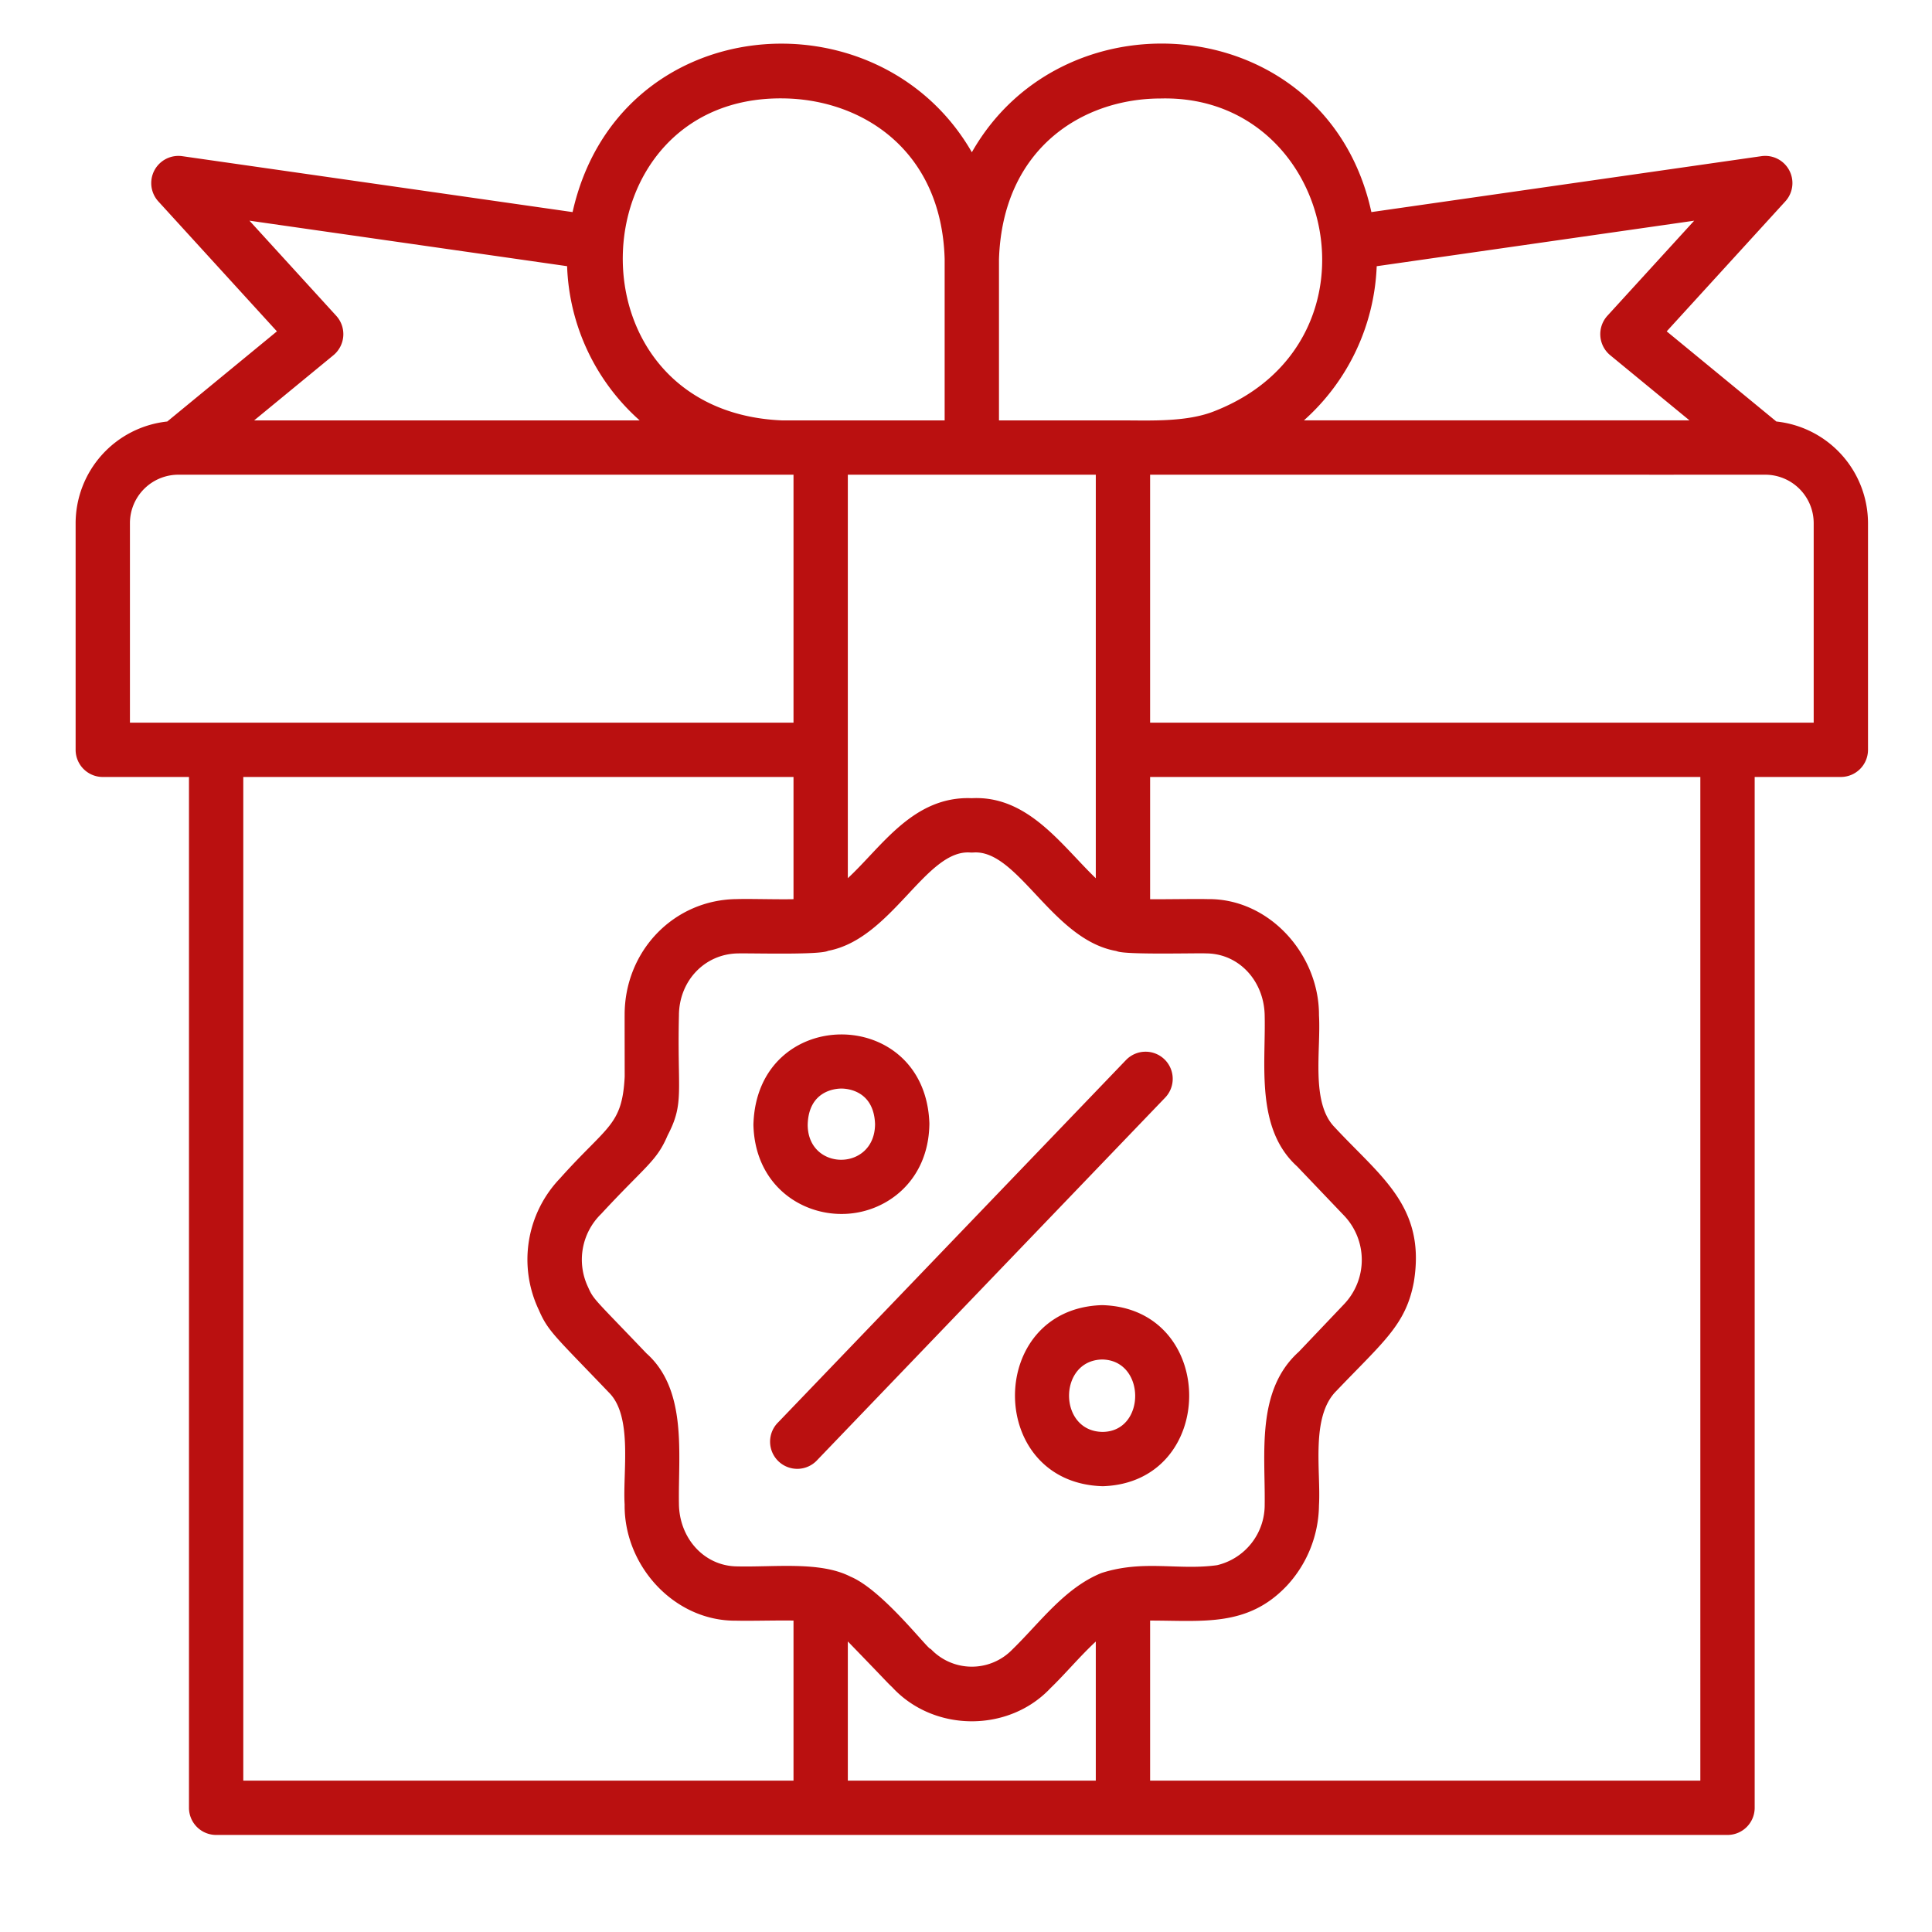 <?xml version="1.0" encoding="UTF-8" standalone="no"?>
<svg
   width="512"
   height="512"
   viewBox="0 0 480 480"
   style="enable-background:new 0 0 512 512"
   xml:space="preserve"
   version="1.1"
   id="svg946"
   sodipodi:docname="discounts2.svg"
   inkscape:version="1.1.2 (b8e25be833, 2022-02-05)"
   xmlns:inkscape="http://www.inkscape.org/namespaces/inkscape"
   xmlns:sodipodi="http://sodipodi.sourceforge.net/DTD/sodipodi-0.dtd"
   xmlns="http://www.w3.org/2000/svg"
   xmlns:svg="http://www.w3.org/2000/svg"><defs
     id="defs950"><marker
       style="overflow:visible"
       id="Arrow1Lstart"
       refX="0.0"
       refY="0.0"
       orient="auto"
       inkscape:stockid="Arrow1Lstart"
       inkscape:isstock="true"><path
         transform="scale(0.8) translate(12.5,0)"
         style="fill-rule:evenodd;fill:context-stroke;stroke:context-stroke;stroke-width:1.0pt"
         d="M 0.0,0.0 L 5.0,-5.0 L -12.5,0.0 L 5.0,5.0 L 0.0,0.0 z "
         id="path1362" /></marker><linearGradient
       id="linearGradient1338"
       inkscape:swatch="solid"><stop
         style="stop-color:#000000;stop-opacity:1;"
         offset="0"
         id="stop1336" /></linearGradient></defs><sodipodi:namedview
     id="namedview948"
     pagecolor="#ffffff"
     bordercolor="#666666"
     borderopacity="1.0"
     inkscape:pageshadow="2"
     inkscape:pageopacity="0.0"
     inkscape:pagecheckerboard="0"
     showgrid="false"
     inkscape:zoom="0.81152344"
     inkscape:cx="269.86282"
     inkscape:cy="255.07581"
     inkscape:window-width="1920"
     inkscape:window-height="1017"
     inkscape:window-x="-8"
     inkscape:window-y="-8"
     inkscape:window-maximized="1"
     inkscape:current-layer="svg946" /><path
     d="m 441.335,104.724 -27.248,-22.399 29.476,-32.299 a 6.75,6.75 0 0 0 -5.944,-11.227 l -96.904,13.894 C 329.894,3.006 264.728,-3.098 241.456,37.826 218.201,-2.608 153.519,2.449 142.257,52.692 L 45.266,38.799 a 6.755,6.755 0 0 0 -5.94,11.227 L 68.799,82.326 41.552,104.724 A 25.462,25.462 0 0 0 18.788,129.965 v 56.323 a 6.75,6.75 0 0 0 6.75,6.75 h 21.412 v 256.099 a 6.75,6.75 0 0 0 6.75,6.75 c 108.579,-0.012 266.933,0.009 375.495,0 a 6.75,6.75 0 0 0 6.75,-6.75 V 193.035 h 21.406 a 6.75,6.75 0 0 0 6.75,-6.75 V 129.965 A 25.462,25.462 0 0 0 441.335,104.724 Z M 399.33,78.474 a 6.787,6.787 0 0 0 0.698,9.758 l 19.718,16.208 H 323.958 A 54.102,54.102 0 0 0 342.038,66.14 L 420.915,54.833 Z M 288.391,24.468 c 43.193,-1.063 57.156,60.443 13.413,77.651 -6.779,2.739 -15.601,2.344 -22.809,2.326 H 248.194 V 64.427 c 0.897,-27.609 20.822,-39.959 40.197,-39.959 z m 11.349,212.404 c 8.31,0.08 14.442,7.131 14.469,15.649 0.267,12.017 -2.302,27.892 8.062,37.274 l 11.741,12.302 a 15.961,15.961 0 0 1 -0.007,21.844 l -11.32,11.906 c -10.678,9.591 -8.298,25.301 -8.477,37.907 a 15.382,15.382 0 0 1 -11.817,15.11 c -9.67,1.351 -18.271,-1.419 -28.733,1.947 -9.177,3.71 -15.375,12.428 -22.148,19.005 a 14.009,14.009 0 0 1 -20.286,-0.163 c -0.327,0.637 -11.812,-14.546 -19.901,-17.934 -7.551,-3.875 -18.782,-2.331 -28.175,-2.553 -8.18,-0.062 -14.43,-6.996 -14.469,-15.648 -0.209,-12.147 2.165,-28.167 -8.062,-37.275 -12.913,-13.535 -13.125,-13.306 -14.496,-16.427 a 15.853,15.853 0 0 1 3.227,-18.215 c 11.091,-11.991 13.781,-13.05 16.527,-19.532 4.23,-8.092 2.351,-10.795 2.804,-29.771 0.02,-8.565 6.367,-15.327 14.719,-15.425 3.8,-0.068 20.32,0.41 22.346,-0.644 15.844,-2.973 24.249,-25.219 35.293,-24.427 0.27,0.013 0.544,0.013 0.814,0 11.029,-0.785 19.556,21.576 35.353,24.451 h 0.009 c 0.106,0.022 0.201,0.063 0.307,0.083 2.113,0.925 19.646,0.418 22.218,0.536 z M 272.247,218.202 c -8.537,-8.218 -16.852,-20.603 -30.803,-19.894 -14.558,-0.583 -22.304,12 -30.803,19.875 V 117.939 h 61.607 z M 194.253,24.442 c 19.649,0.088 39.652,12.624 40.444,39.896 v 40.107 h -40.463 c -54.102,-2.32 -51.235,-80.332 0.02,-80.003 z M 82.859,88.237 a 6.787,6.787 0 0 0 0.698,-9.758 l -21.582,-23.655 78.92,11.307 a 53.719,53.719 0 0 0 18.028,38.315 H 63.142 Z M 32.282,129.965 A 12.042,12.042 0 0 1 44.31,117.939 H 197.146 v 61.601 H 32.282 Z m 28.162,63.07 h 136.702 v 30.366 c -4.109,0.087 -11.03,-0.127 -14.051,-0.023 -15.613,0.119 -27.872,12.809 -27.905,28.682 v 0.18 c -0.012,0.022 0.017,15.217 0.013,15.248 -0.621,12.223 -4.329,12.118 -16.074,25.279 a 29.15,29.15 0 0 0 -5.258,32.694 c 2.3,5.316 3.959,6.447 17.408,20.505 5.979,5.912 3.414,19.804 3.908,27.787 -0.188,15.322 12.403,29.049 27.683,28.899 3.529,0.094 9.644,-0.094 14.275,-0.026 v 39.764 H 60.444 Z m 150.197,214.781 c 0.062,0.057 0.118,0.121 0.18,0.178 10.14,10.459 9.556,9.991 10.834,11.175 10.355,11.242 28.957,11.293 39.342,0.237 3.617,-3.477 7.19,-7.792 11.25,-11.572 v 34.553 h -61.606 z m 211.804,34.572 h -136.702 v -39.76 c 13.141,-0.006 24.17,1.615 33.862,-8.543 l 0.022,-0.019 a 29.852,29.852 0 0 0 8.068,-20.077 c 0.515,-8.4 -2.156,-22.015 4.335,-28.432 11.657,-12.219 17.268,-16.416 19.238,-27.071 3.068,-18.77 -8.344,-26.196 -19.678,-38.431 -5.987,-6.102 -3.383,-19.15 -3.892,-27.773 0.082,-15.172 -12.382,-29.074 -27.611,-28.899 -3.206,-0.075 -10.307,0.052 -14.344,0.033 V 193.035 H 422.444 Z M 450.606,179.54 H 285.742 v -61.6 c 0.094,0 152.732,0.014 152.836,0 a 12.042,12.042 0 0 1 12.028,12.025 z m -161.322,83.625 a 6.75,6.75 0 0 1 0.194,9.541 l -86.365,89.965 a 6.75,6.75 0 1 1 -9.732,-9.343 l 86.365,-89.96 a 6.75,6.75 0 0 1 9.538,-0.2 z m -80.244,38.438 c 10.675,0.054 21.739,-7.89 21.863,-22.489 -0.993,-29.55 -42.922,-29.52 -43.718,0.33 0.359,14.548 11.267,22.159 21.856,22.159 z m 0,-31.153 c 1.351,0 8.069,0.428 8.365,8.829 -0.055,11.794 -16.701,11.783 -16.736,0.165 0.217,-8.559 7.013,-8.994 8.374,-8.994 z m 64.952,53.812 h -0.35 c -28.704,1.024 -28.673,44.189 0.35,44.983 28.613,-0.924 28.606,-44.061 0.003,-44.983 z m 0,31.489 c -11.129,-0.047 -11.182,-17.76 -0.171,-17.988 10.922,0.158 10.921,17.857 0.17,17.988 z"
     fill="#ba1010"
     data-original="#000000"
     id="path1772"
     style="stroke-width:0.938" /></svg>
